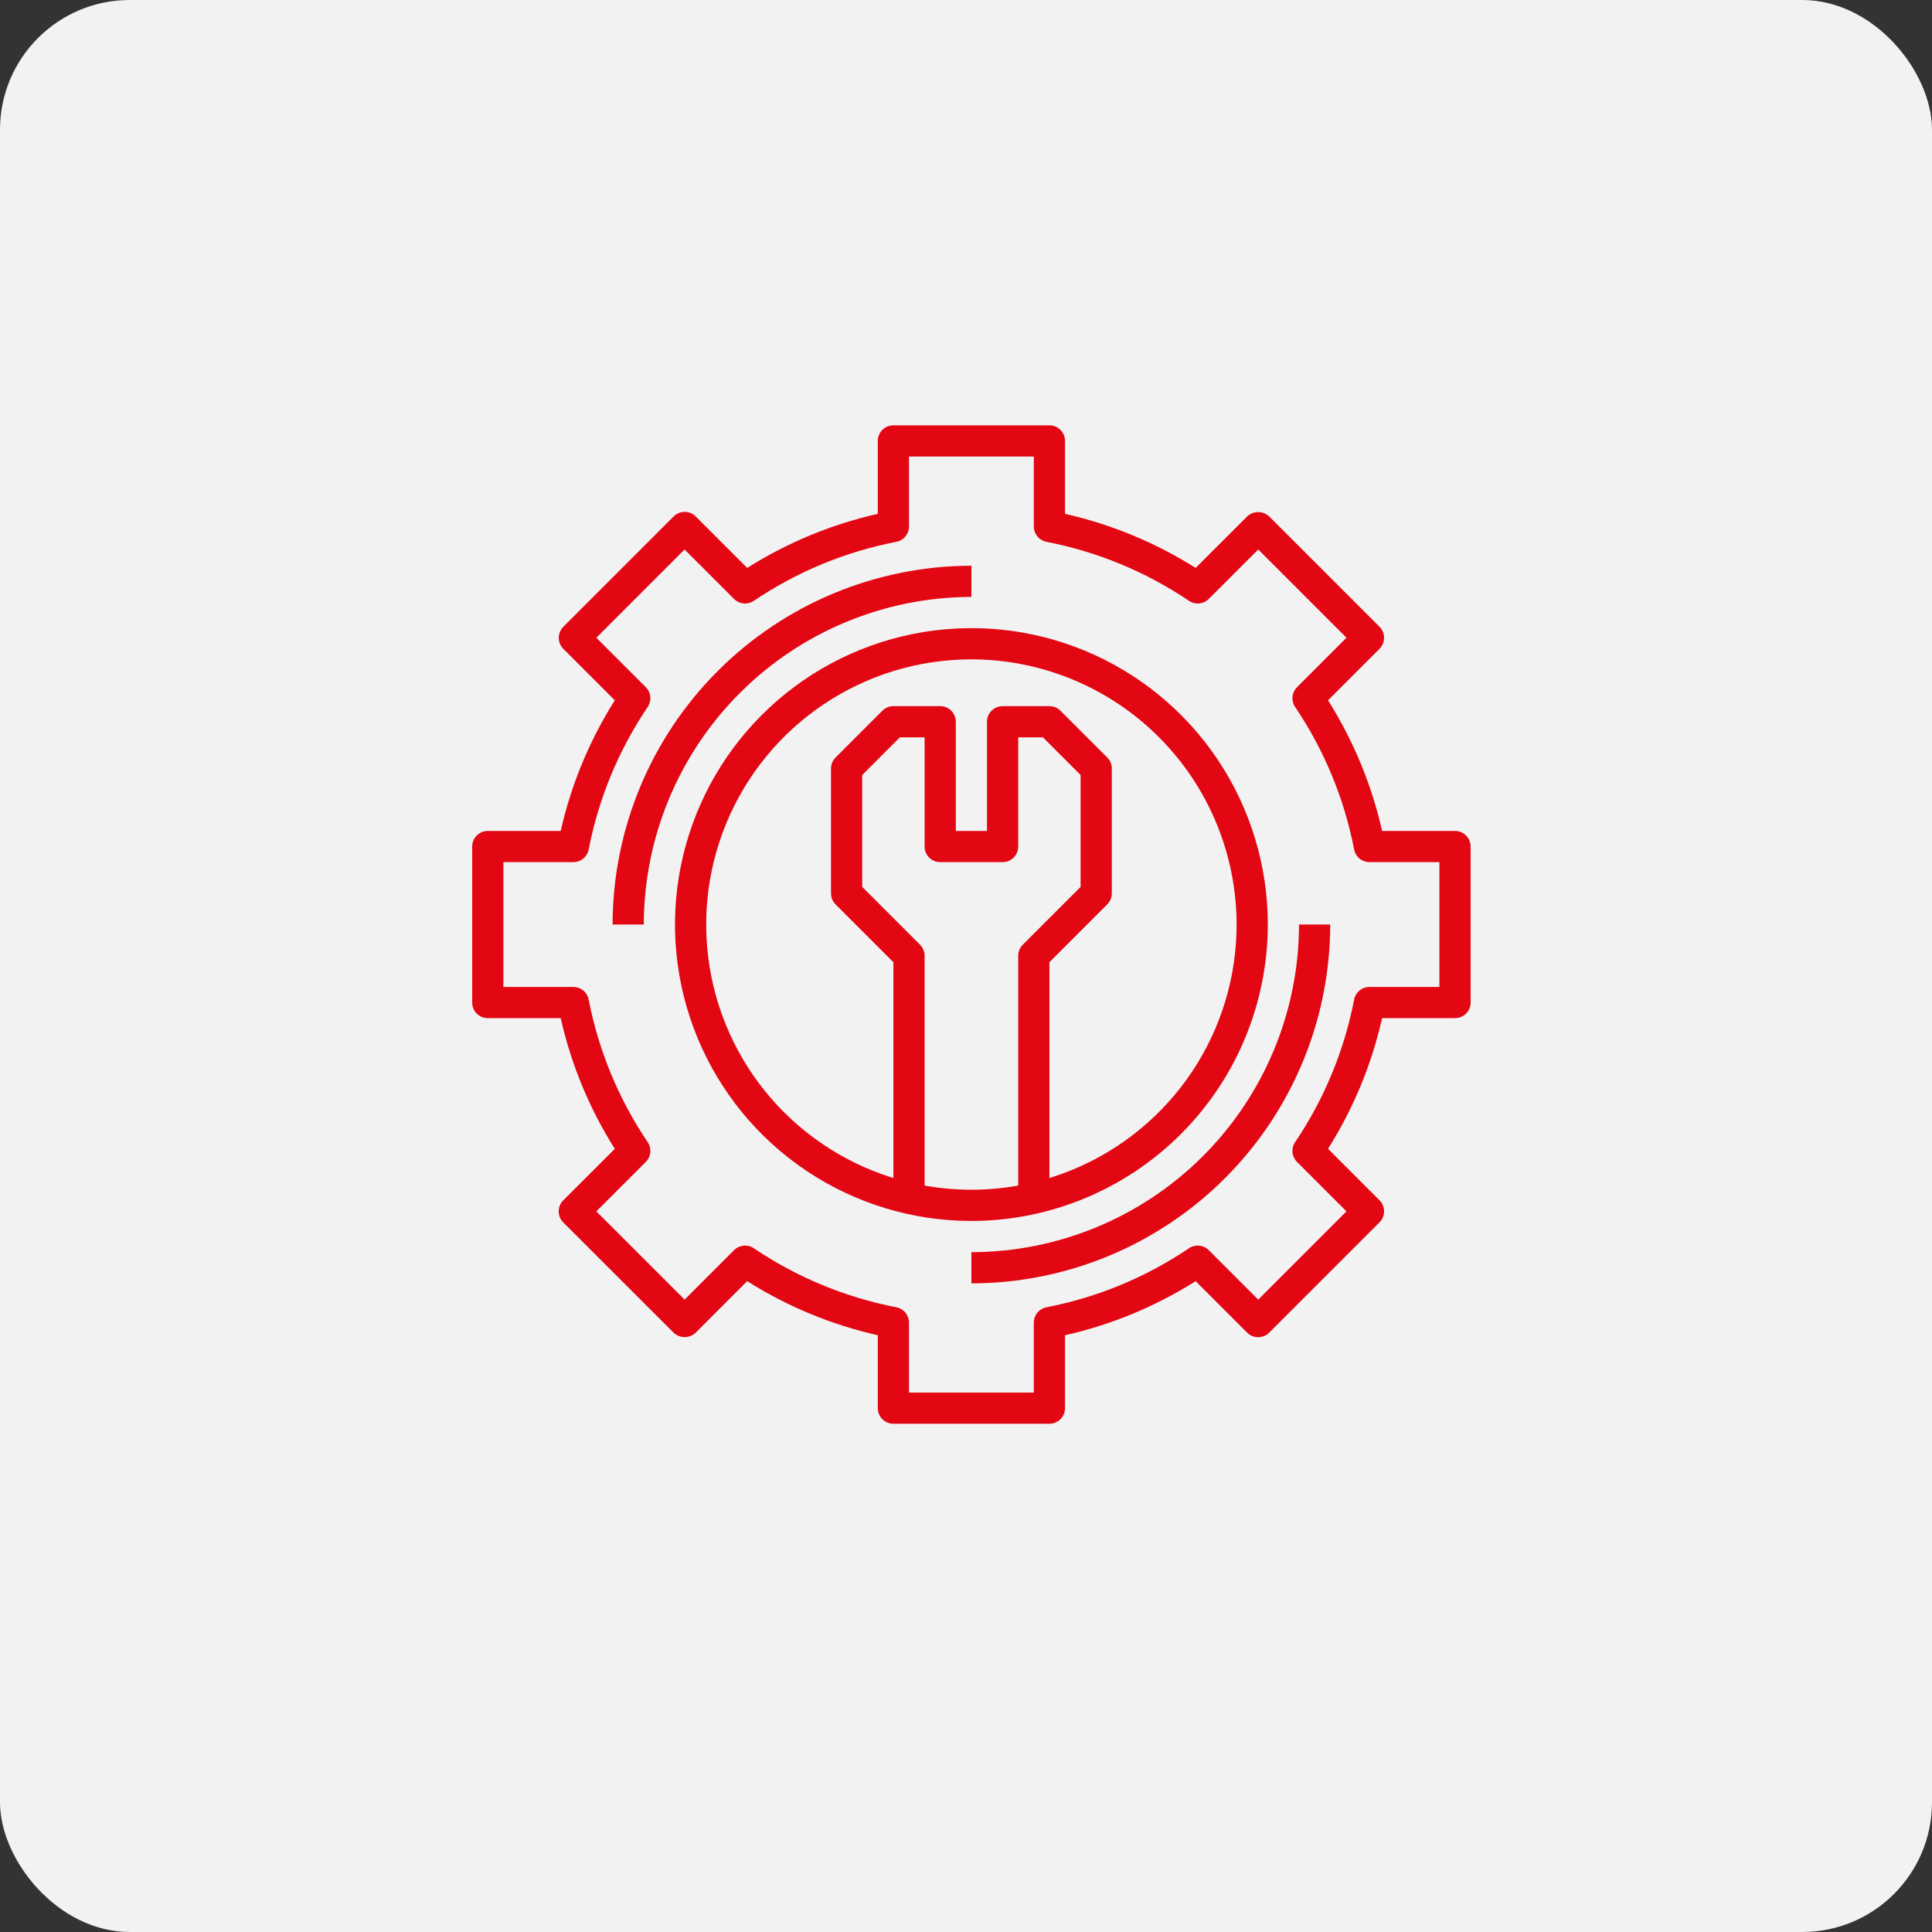 <svg xmlns="http://www.w3.org/2000/svg" width="536" height="536" viewBox="0 0 536 536" fill="none"><rect x="0" y="0" width="536" height="536" fill="#333333" stroke="none"/><rect width="536" height="536" rx="36" fill="#F2F2F2"></rect><g clip-path="url(#clip0_914_815)"><path d="M291.141 395H247.859C246.711 395 245.611 394.544 244.799 393.732C243.987 392.921 243.531 391.82 243.531 390.672V370.442C230.682 367.543 218.424 362.466 207.288 355.432L193.005 369.737C192.178 370.519 191.083 370.954 189.945 370.954C188.807 370.954 187.712 370.519 186.885 369.737L156.263 339.133C155.452 338.321 154.996 337.22 154.996 336.073C154.996 334.925 155.452 333.824 156.263 333.013L170.568 318.73C163.532 307.588 158.456 295.324 155.558 282.469H135.328C134.18 282.469 133.079 282.013 132.268 281.201C131.456 280.389 131 279.289 131 278.141V234.859C131 233.711 131.456 232.611 132.268 231.799C133.079 230.987 134.18 230.531 135.328 230.531H155.558C158.457 217.682 163.534 205.424 170.568 194.288L156.285 180.005C155.474 179.193 155.018 178.092 155.018 176.945C155.018 175.797 155.474 174.696 156.285 173.885L186.889 143.281C187.701 142.469 188.801 142.013 189.949 142.012C191.097 142.013 192.198 142.469 193.009 143.281L207.292 157.563C218.428 150.532 230.684 145.457 243.531 142.558V122.328C243.531 121.18 243.987 120.079 244.799 119.268C245.611 118.456 246.711 118 247.859 118H291.141C292.289 118 293.389 118.456 294.201 119.268C295.013 120.079 295.469 121.18 295.469 122.328V142.558C308.317 145.457 320.575 150.532 331.712 157.563L345.995 143.281C346.822 142.499 347.917 142.063 349.055 142.063C350.193 142.063 351.288 142.499 352.115 143.281L382.719 173.885C383.531 174.696 383.987 175.797 383.987 176.945C383.987 178.092 383.531 179.193 382.719 180.005L368.437 194.288C375.467 205.425 380.542 217.683 383.442 230.531H403.672C404.82 230.531 405.921 230.987 406.732 231.799C407.544 232.611 408 233.711 408 234.859V278.141C408 279.289 407.544 280.389 406.732 281.201C405.921 282.013 404.82 282.469 403.672 282.469H383.442C380.542 295.317 375.467 307.575 368.437 318.712L382.719 332.995C383.531 333.807 383.987 334.908 383.987 336.055C383.987 337.203 383.531 338.304 382.719 339.115L352.115 369.719C351.304 370.531 350.203 370.987 349.055 370.988C347.907 370.987 346.807 370.531 345.995 369.719L331.712 355.437C320.575 362.469 308.317 367.544 295.469 370.442V390.672C295.469 391.82 295.013 392.921 294.201 393.732C293.389 394.544 292.289 395 291.141 395ZM252.188 386.344H286.812V366.932C286.812 365.927 287.161 364.954 287.8 364.178C288.439 363.403 289.328 362.874 290.314 362.682C304.468 359.942 317.924 354.371 329.873 346.304C330.706 345.743 331.708 345.489 332.707 345.585C333.707 345.681 334.642 346.122 335.352 346.832L349.073 360.557L373.557 336.073L359.832 322.352C359.122 321.642 358.681 320.707 358.585 319.707C358.489 318.708 358.743 317.706 359.304 316.873C367.374 304.925 372.945 291.469 375.682 277.314C375.874 276.328 376.403 275.439 377.178 274.8C377.954 274.161 378.927 273.812 379.932 273.812H399.344V239.188H379.932C378.927 239.188 377.954 238.839 377.178 238.2C376.403 237.561 375.874 236.672 375.682 235.686C372.945 221.532 367.374 208.078 359.304 196.131C358.743 195.299 358.489 194.297 358.585 193.297C358.681 192.297 359.122 191.362 359.832 190.652L373.557 176.927L349.073 152.443L335.352 166.163C334.643 166.874 333.708 167.316 332.708 167.413C331.709 167.51 330.706 167.257 329.873 166.696C317.924 158.628 304.469 153.057 290.314 150.318C289.328 150.126 288.439 149.597 287.8 148.822C287.161 148.046 286.812 147.073 286.812 146.068V126.656H252.188V146.068C252.188 147.073 251.839 148.046 251.2 148.822C250.561 149.597 249.672 150.126 248.686 150.318C234.531 153.057 221.076 158.628 209.127 166.696C208.294 167.257 207.291 167.51 206.292 167.413C205.292 167.316 204.357 166.874 203.648 166.163L189.927 152.443L165.443 176.927L179.168 190.652C179.877 191.362 180.317 192.296 180.413 193.295C180.51 194.293 180.256 195.295 179.696 196.127C171.63 208.077 166.06 221.532 163.318 235.686C163.126 236.672 162.597 237.561 161.822 238.2C161.046 238.839 160.073 239.188 159.068 239.188H139.656V273.812H159.068C160.073 273.812 161.046 274.161 161.822 274.8C162.597 275.439 163.126 276.328 163.318 277.314C166.058 291.468 171.629 304.924 179.696 316.873C180.257 317.706 180.511 318.708 180.415 319.707C180.319 320.707 179.878 321.642 179.168 322.352L165.443 336.073L189.927 360.557L203.648 346.832C204.358 346.122 205.293 345.681 206.293 345.585C207.292 345.489 208.294 345.743 209.127 346.304C221.076 354.371 234.532 359.942 248.686 362.682C249.672 362.874 250.561 363.403 251.2 364.178C251.839 364.954 252.188 365.927 252.188 366.932V386.344Z" fill="#E30613"></path><path d="M269.5 338.734C253.236 338.734 237.336 333.911 223.813 324.875C210.29 315.839 199.75 302.996 193.525 287.97C187.301 272.943 185.673 256.409 188.846 240.457C192.019 224.505 199.851 209.852 211.352 198.352C222.852 186.851 237.505 179.019 253.457 175.846C269.409 172.673 285.943 174.301 300.97 180.525C315.996 186.75 328.839 197.29 337.875 210.813C346.911 224.336 351.734 240.236 351.734 256.5C351.71 278.303 343.039 299.205 327.622 314.622C312.205 330.039 291.303 338.71 269.5 338.734ZM269.5 182.922C254.948 182.922 240.722 187.237 228.622 195.322C216.522 203.407 207.092 214.898 201.523 228.343C195.954 241.788 194.497 256.582 197.336 270.854C200.175 285.127 207.182 298.238 217.472 308.528C227.763 318.818 240.873 325.825 255.146 328.664C269.418 331.503 284.213 330.046 297.657 324.477C311.102 318.908 322.593 309.478 330.678 297.378C338.763 285.278 343.078 271.052 343.078 256.5C343.056 236.993 335.297 218.29 321.504 204.496C307.71 190.703 289.007 182.944 269.5 182.922Z" fill="#E30613"></path><path d="M269.5 356.047V347.391C293.597 347.363 316.7 337.778 333.739 320.739C350.778 303.7 360.363 280.597 360.391 256.5H369.047C369.018 282.893 358.521 308.196 339.859 326.859C321.196 345.521 295.893 356.018 269.5 356.047Z" fill="#E30613"></path><path d="M178.609 256.5H169.953C169.983 230.108 180.48 204.805 199.143 186.143C217.805 167.48 243.108 156.983 269.5 156.953V165.609C245.403 165.637 222.3 175.222 205.261 192.261C188.222 209.3 178.637 232.403 178.609 256.5Z" fill="#E30613"></path><path d="M291.141 334.406H282.484V265.156C282.485 264.008 282.941 262.908 283.753 262.096L299.797 246.052V215.011L289.349 204.562H282.484V234.859C282.484 236.007 282.028 237.108 281.217 237.92C280.405 238.732 279.304 239.188 278.156 239.188H260.844C259.696 239.188 258.595 238.732 257.783 237.92C256.972 237.108 256.516 236.007 256.516 234.859V204.562H249.651L239.203 215.011V246.052L255.247 262.096C256.059 262.908 256.515 264.008 256.516 265.156V334.406H247.859V266.948L231.815 250.904C231.003 250.092 230.547 248.992 230.547 247.844V213.219C230.547 212.071 231.003 210.97 231.815 210.159L244.799 197.174C245.611 196.363 246.712 195.906 247.859 195.906H260.844C261.992 195.906 263.093 196.362 263.904 197.174C264.716 197.986 265.172 199.086 265.172 200.234V230.531H273.828V200.234C273.828 199.086 274.284 197.986 275.096 197.174C275.907 196.362 277.008 195.906 278.156 195.906H291.141C292.288 195.906 293.389 196.363 294.201 197.174L307.185 210.159C307.997 210.97 308.453 212.071 308.453 213.219V247.844C308.453 248.992 307.997 250.092 307.185 250.904L291.141 266.948V334.406Z" fill="#E30613"></path></g><defs><clipPath id="clip0_914_815"><rect width="277" height="277" fill="white" transform="translate(131 118)"></rect></clipPath></defs></svg>